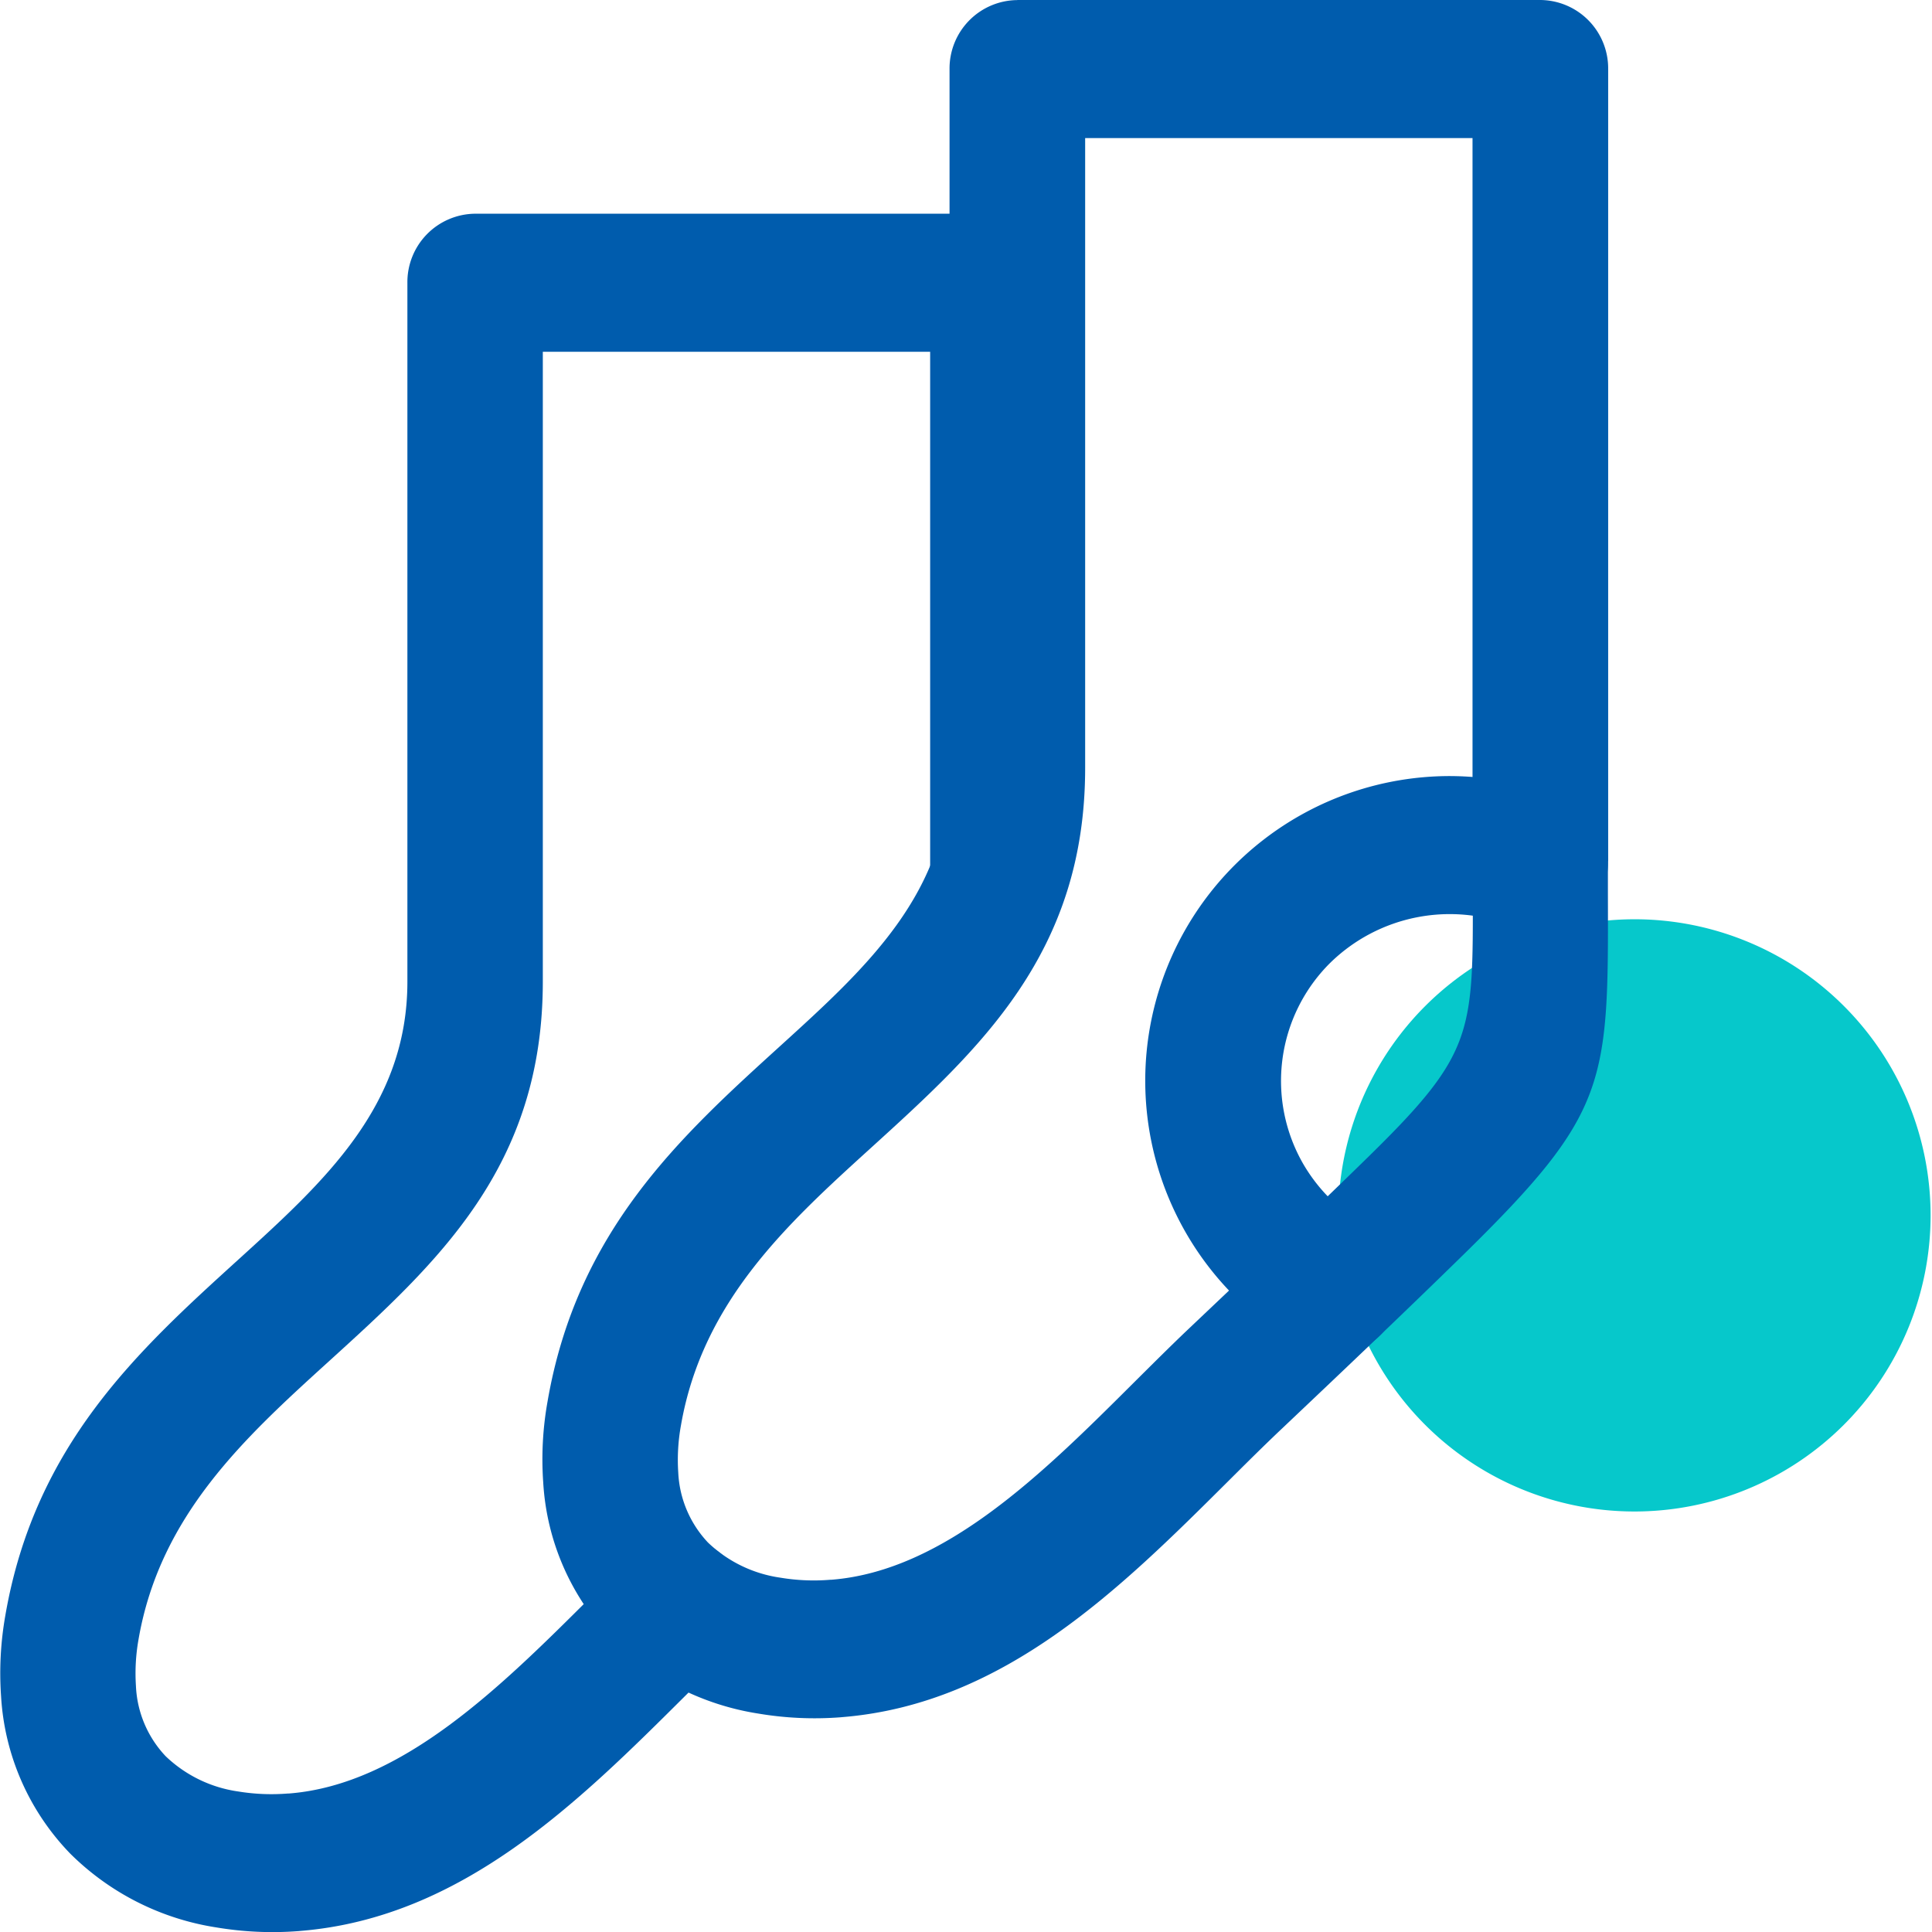 <svg xmlns="http://www.w3.org/2000/svg" width="52" height="52" viewBox="0 0 52 52"><path d="M700.251,382.982a7.97,7.97,0,1,1-7.989,7.97,7.979,7.979,0,0,1,7.989-7.97Z" transform="translate(-656.24 -358.24)" fill="#06c8cb" fill-rule="evenodd"/><path d="M684.925,381.959a1.825,1.825,0,1,1-3.65,0V367.708H670.85V384.66c0,4.989-2.832,7.562-5.781,10.241-2.218,2.016-4.521,4.109-5.1,7.461a5.22,5.22,0,0,0-.07,1.259,2.935,2.935,0,0,0,.8,1.888,3.541,3.541,0,0,0,1.954.949,5.521,5.521,0,0,0,1.343.054l.025,0c3.048-.24,5.7-2.874,8.115-5.281.373-.37.742-.737,1.1-1.081a1.8,1.8,0,0,1,2.574.065,1.877,1.877,0,0,1-.064,2.62c-.358.347-.71.7-1.066,1.052-2.862,2.848-5.993,5.963-10.343,6.323l-.066.006a9.111,9.111,0,0,1-2.212-.1,7.121,7.121,0,0,1-3.922-1.979,6.637,6.637,0,0,1-1.868-4.24,8.926,8.926,0,0,1,.114-2.173c.793-4.6,3.582-7.139,6.269-9.579,2.323-2.111,4.553-4.138,4.553-7.484V365.85a1.841,1.841,0,0,1,1.825-1.858H683.1a1.842,1.842,0,0,1,1.825,1.858v16.109Z" transform="translate(-656.24 -358.24)" fill="#005cad"/><path d="M695.873,361.956H685.447v16.952c0,4.989-2.83,7.561-5.78,10.241-2.218,2.015-4.521,4.109-5.1,7.46a5.187,5.187,0,0,0-.072,1.26,2.945,2.945,0,0,0,.8,1.888,3.539,3.539,0,0,0,1.954.947,5.428,5.428,0,0,0,1.343.055h.026c3.048-.241,5.7-2.875,8.115-5.282.523-.52,1.037-1.033,1.514-1.485.844-.8,1.722-1.631,2.527-2.4.844-.807,1.647-1.582,2.332-2.253,2.785-2.732,2.784-3.294,2.774-7.049v-.869h-.007V361.956Zm-12.251-3.716H697.7a1.841,1.841,0,0,1,1.824,1.858v21.32h-.007l0,.869c.014,5.127.016,5.893-3.886,9.72-.721.706-1.53,1.487-2.36,2.282-.868.83-1.73,1.647-2.542,2.416-.5.473-.974.946-1.456,1.426-2.863,2.849-5.994,5.963-10.344,6.324l-.066.006a9.117,9.117,0,0,1-2.213-.1,7.128,7.128,0,0,1-3.92-1.979,6.633,6.633,0,0,1-1.869-4.24,8.827,8.827,0,0,1,.115-2.173c.792-4.606,3.581-7.139,6.268-9.58,2.323-2.111,4.553-4.137,4.553-7.483V360.1a1.841,1.841,0,0,1,1.825-1.858Z" transform="translate(-656.24 -358.24)" fill="#005cad"/><path d="M693,391.232a1.869,1.869,0,0,1,.707,2.518,1.8,1.8,0,0,1-2.475.718,8.2,8.2,0,0,1,4.028-15.34,8.278,8.278,0,0,1,3.124.621,1.868,1.868,0,0,1,1,2.417,1.814,1.814,0,0,1-2.375,1.023,4.6,4.6,0,0,0-4.976.976,4.476,4.476,0,0,0-.712,5.41A4.533,4.533,0,0,0,693,391.232Z" transform="translate(-656.24 -358.24)" fill="#005cad"/></svg>